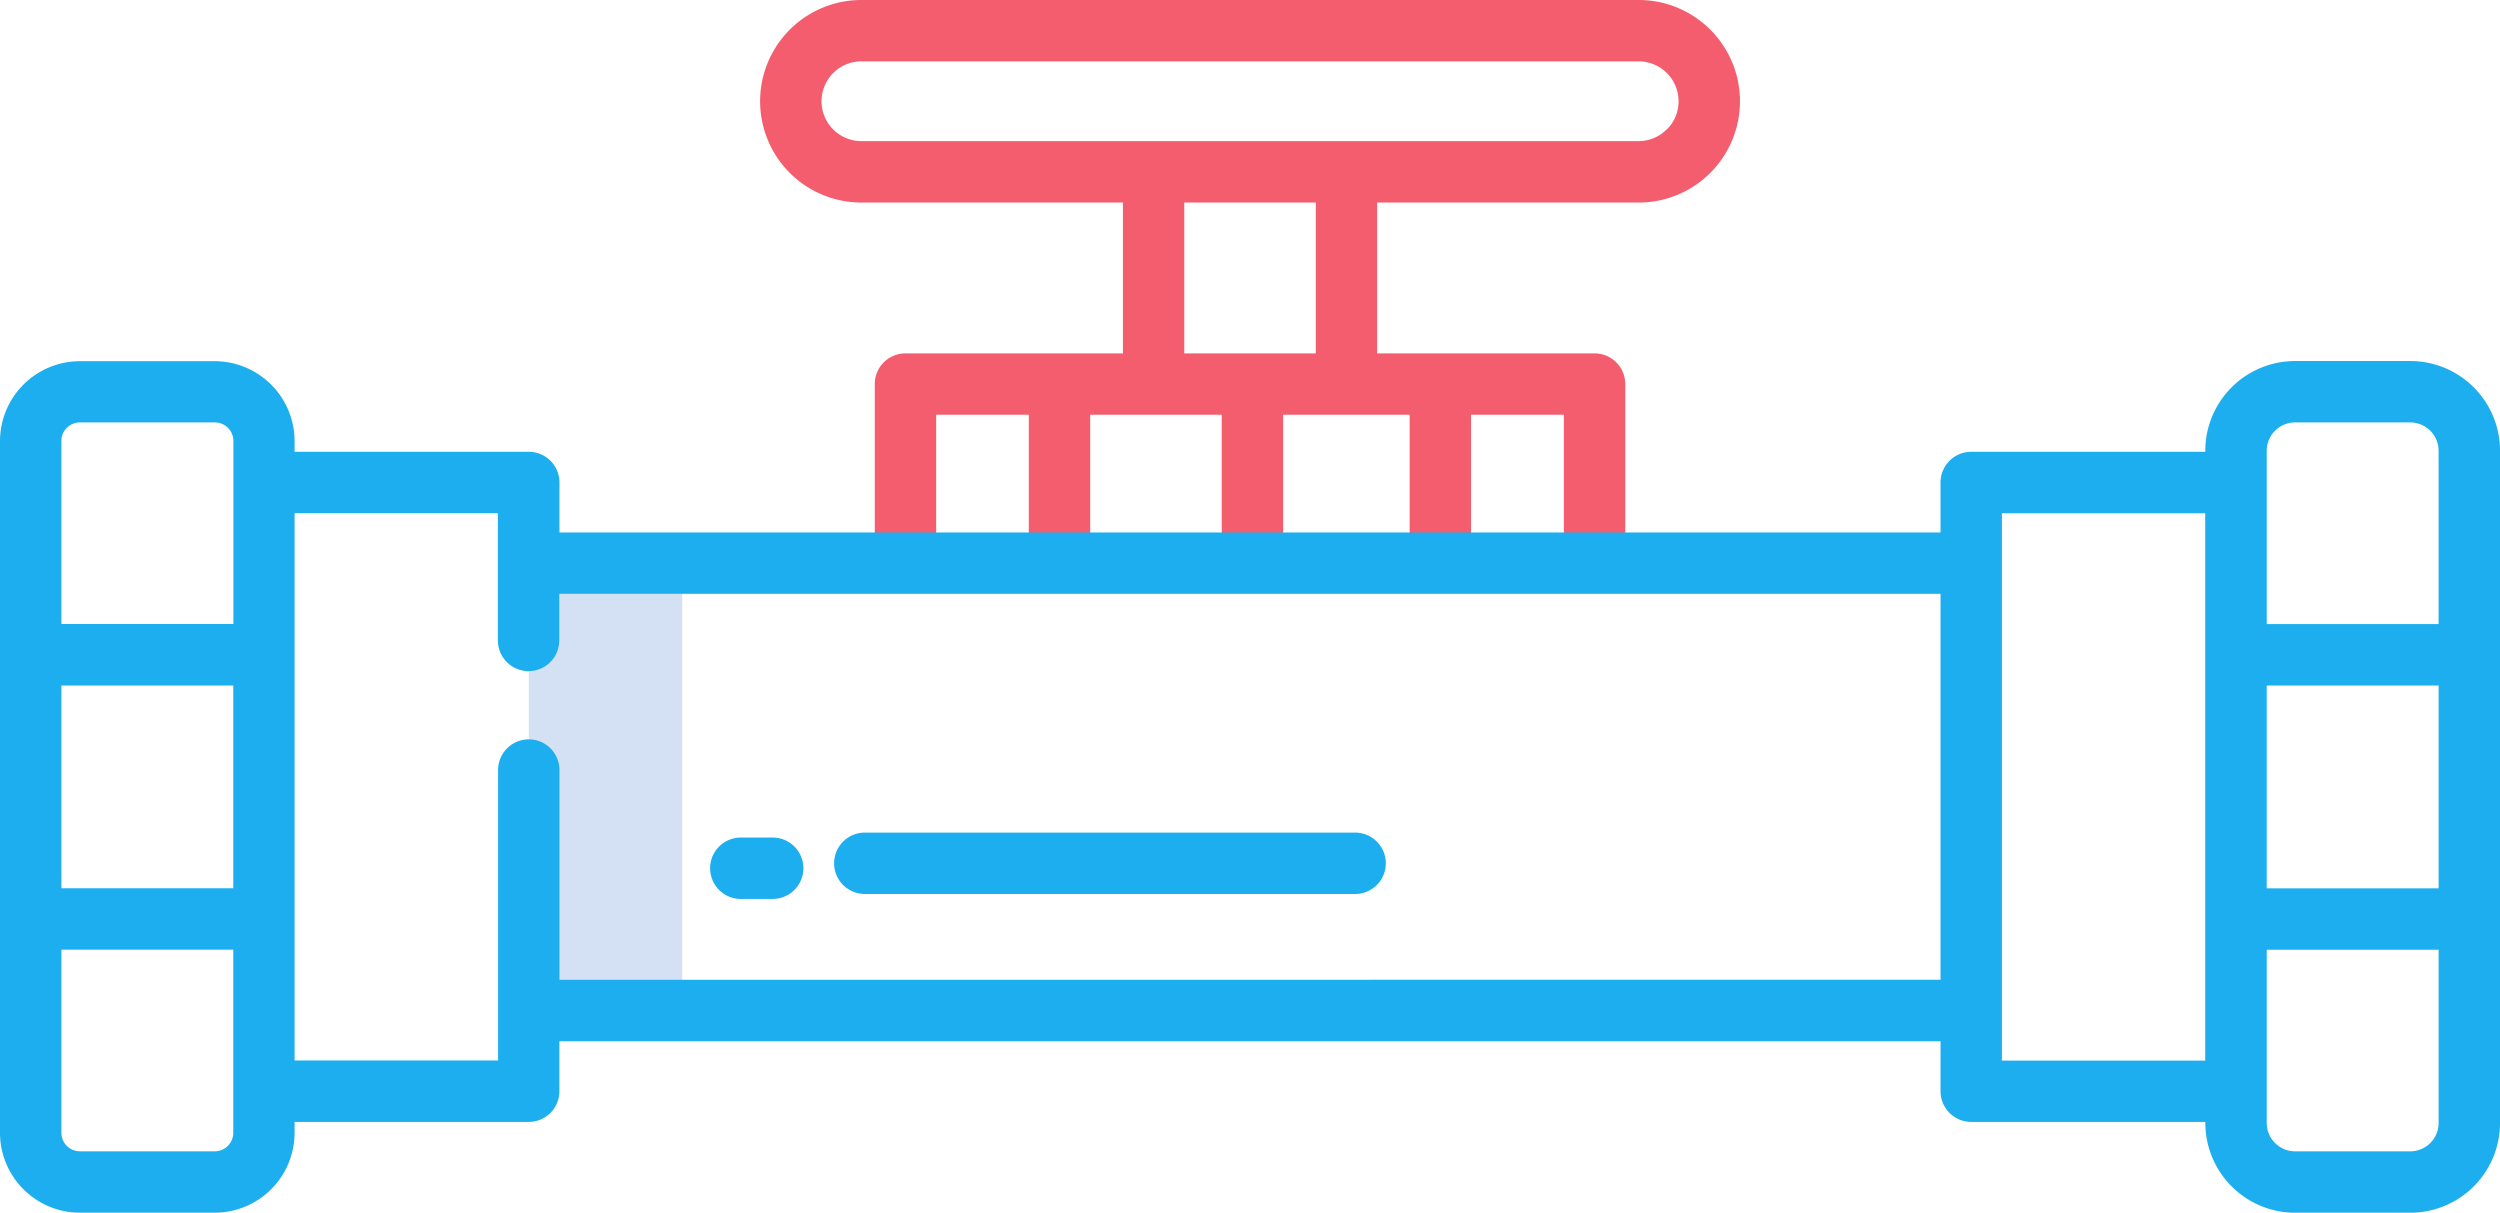 <svg xmlns="http://www.w3.org/2000/svg" width="62.716" height="30.422" viewBox="0 0 62.716 30.422">
  <g id="_004-pipe" data-name="004-pipe" transform="translate(-11.71 -137.5)">
    <path id="Path_3012" data-name="Path 3012" d="M115.05,247.57H118.9v11.222H115.05Z" transform="translate(-90.075 -95.941)" fill="#d4e1f4"/>
    <path id="Path_3013" data-name="Path 3013" d="M152.051,301.18h-.8a.77.77,0,1,0,0,1.54h.8a.77.77,0,1,0,0-1.54Z" transform="translate(-120.957 -142.669)" fill="#1daeef"/>
    <path id="Path_3014" data-name="Path 3014" d="M187.764,300.22h-12.3a.77.77,0,1,0,0,1.54h12.3a.77.77,0,1,0,0-1.54Z" transform="translate(-142.059 -141.833)" fill="#1daeef"/>
    <path id="Path_3015" data-name="Path 3015" d="M182.3,137.5H162.8a2.54,2.54,0,1,0,0,5.081h6.561v3.784h-5.455a.77.77,0,0,0-.77.77v4.412h1.54v-3.642H167v3.642h1.54v-3.642h3.3v3.642h1.54v-3.642h3.174v3.642h1.54v-3.642h2.329v3.642h1.54v-4.412a.77.77,0,0,0-.77-.77h-5.455v-3.784H182.3a2.54,2.54,0,0,0,0-5.081Zm-8.1,8.865h-3.3v-3.784h3.3ZM183,140.748a.989.989,0,0,1-.706.292H162.8a1,1,0,0,1-.706-1.708.989.989,0,0,1,.706-.292h19.5a1,1,0,0,1,1,1,.991.991,0,0,1-.294.708Z" transform="translate(-129.481)" fill="#f45d6e"/>
    <path id="Path_3016" data-name="Path 3016" d="M72.175,208.06H69.285a2.253,2.253,0,0,0-2.252,2.25v.027H61.161a.77.77,0,0,0-.77.77v1.254H25.745v-1.254a.77.77,0,0,0-.77-.77H19.1v-.273a2.007,2.007,0,0,0-2.005-2H13.715a2.007,2.007,0,0,0-2.005,2V227.42a2.007,2.007,0,0,0,2.005,2.005H17.1A2.007,2.007,0,0,0,19.1,227.42v-.272h5.873a.77.77,0,0,0,.77-.77v-1.254H60.391v1.254a.77.77,0,0,0,.77.77h5.873v.026a2.254,2.254,0,0,0,2.252,2.252h2.889a2.254,2.254,0,0,0,2.252-2.252V210.31A2.253,2.253,0,0,0,72.175,208.06ZM17.562,221.287H13.25V216.2h4.312ZM13.715,209.6H17.1a.465.465,0,0,1,.465.463v4.594H13.25v-4.594a.465.465,0,0,1,.465-.463Zm3.847,17.82a.465.465,0,0,1-.465.465H13.715a.465.465,0,0,1-.465-.465v-4.593h4.312Zm8.183-3.837v-5.262a.77.77,0,1,0-1.54,0v7.286H19.1v-13.73h5.1v3.192a.77.77,0,1,0,1.54,0V213.9H60.391v9.681ZM69.285,209.6h2.889a.711.711,0,0,1,.711.71v4.348H68.574V210.31A.711.711,0,0,1,69.285,209.6Zm-.711,6.6h4.312v5.088H68.574Zm-6.643,9.409v-13.73h5.1v13.73Zm10.243,2.277H69.285a.712.712,0,0,1-.711-.711v-4.346h4.312v4.346a.712.712,0,0,1-.711.711Z" transform="translate(0 -61.503)" fill="#1daeef"/>
  </g>
</svg>
